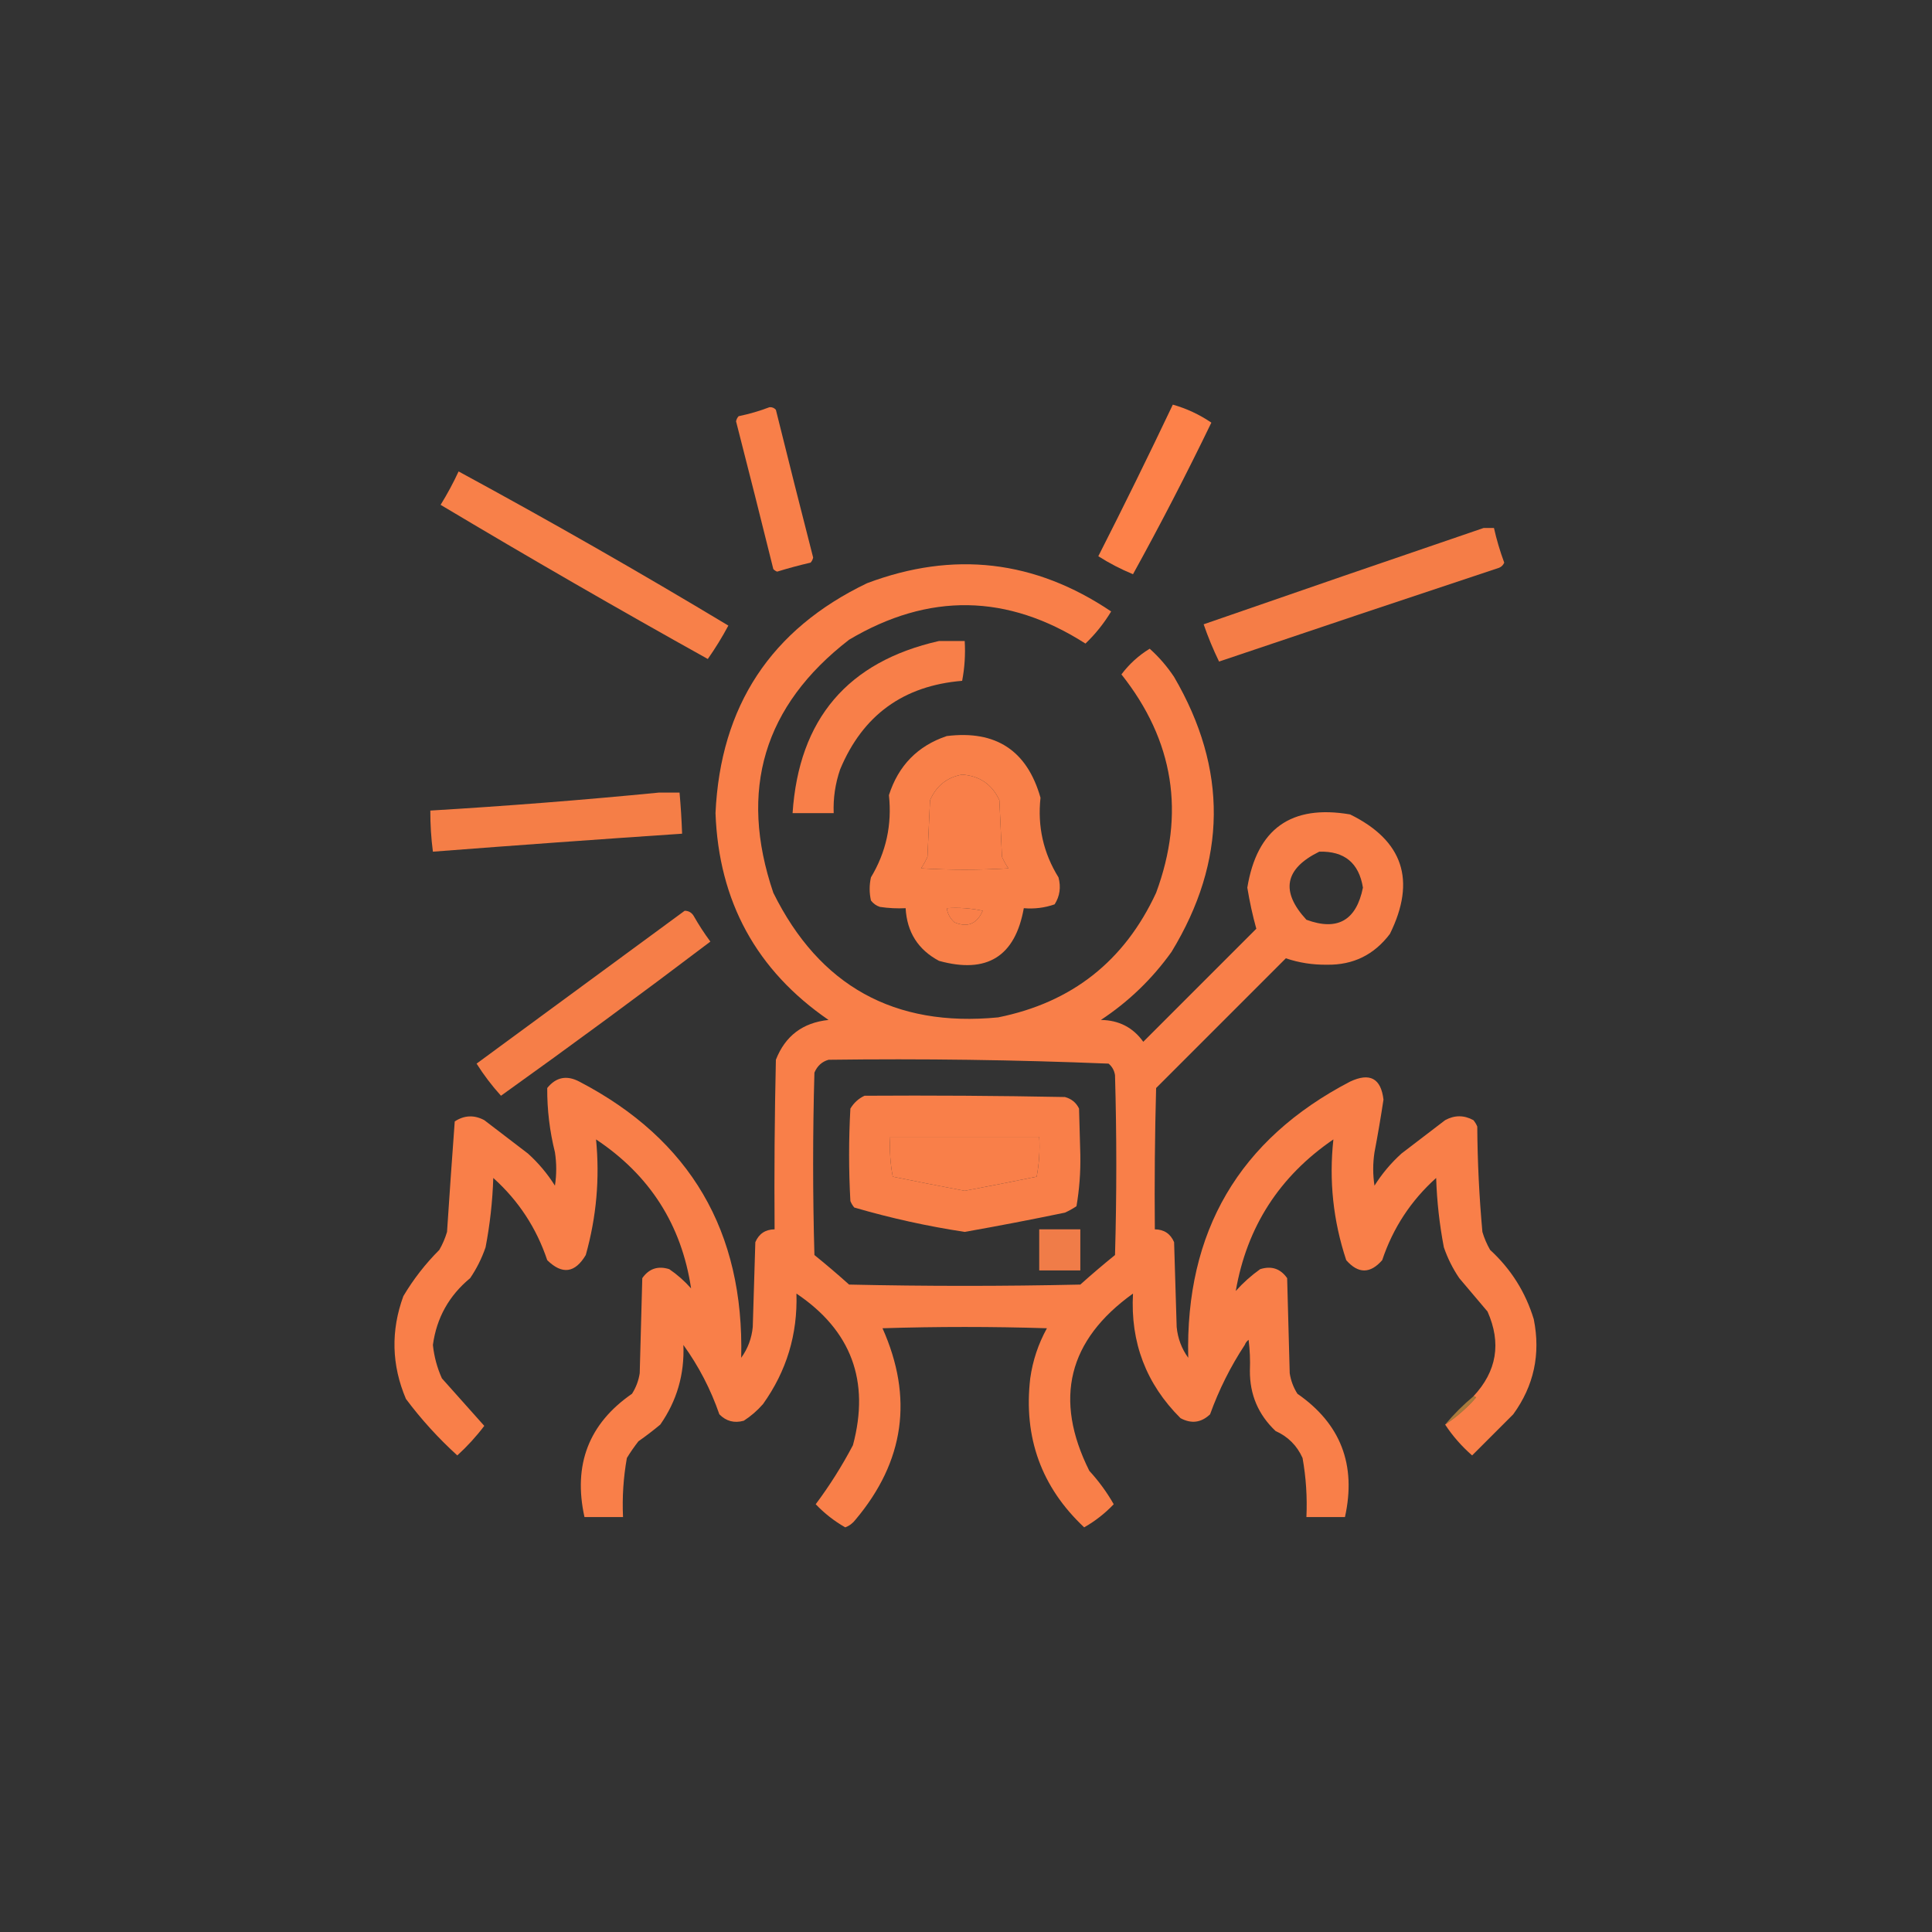 <?xml version="1.0" encoding="UTF-8"?>
<!DOCTYPE svg PUBLIC "-//W3C//DTD SVG 1.1//EN" "http://www.w3.org/Graphics/SVG/1.1/DTD/svg11.dtd">
<svg xmlns="http://www.w3.org/2000/svg" version="1.1" width="752px" height="752px" style="shape-rendering:geometricPrecision; text-rendering:geometricPrecision; image-rendering:optimizeQuality; fill-rule:evenodd; clip-rule:evenodd" xmlns:xlink="http://www.w3.org/1999/xlink">
<rect width="100%" height="100%" fill="#333333" stroke="none"/>
<g><path style="opacity:0.991" fill="#ff824a" d="M 456.5,157.5 C 461.859,159.012 466.859,161.346 471.5,164.5C 461.83,184.508 451.664,204.175 441,223.5C 436.28,221.557 431.78,219.224 427.5,216.5C 437.45,196.934 447.116,177.268 456.5,157.5 Z"/></g>
<g><path style="opacity:0.963" fill="#ff824a" d="M 299.5,158.5 C 300.496,158.414 301.329,158.748 302,159.5C 306.755,178.688 311.589,197.855 316.5,217C 316.355,217.772 316.022,218.439 315.5,219C 311.117,220.012 306.784,221.179 302.5,222.5C 301.914,222.291 301.414,221.957 301,221.5C 296.245,202.312 291.411,183.145 286.5,164C 286.645,163.228 286.978,162.561 287.5,162C 291.709,161.119 295.709,159.953 299.5,158.5 Z"/></g>
<g><path style="opacity:0.961" fill="#ff834a" d="M 178.5,183.5 C 213.969,202.733 248.969,222.733 283.5,243.5C 281.07,248.037 278.403,252.37 275.5,256.5C 240.471,236.99 205.805,216.99 171.5,196.5C 174.113,192.272 176.446,187.939 178.5,183.5 Z"/></g>
<g><path style="opacity:0.952" fill="#ff8149" d="M 577.5,205.5 C 578.833,205.5 580.167,205.5 581.5,205.5C 582.523,210.071 583.856,214.571 585.5,219C 585.095,219.945 584.428,220.612 583.5,221C 547.13,233.068 510.796,245.235 474.5,257.5C 472.211,252.805 470.211,247.972 468.5,243C 504.861,230.38 541.194,217.88 577.5,205.5 Z"/></g>
<g><path style="opacity:0.971" fill="#ff824a" d="M 562.5,554.5 C 566.905,551.604 570.905,548.104 574.5,544C 574.272,543.601 573.938,543.435 573.5,543.5C 582.612,533.765 584.446,522.765 579,510.5C 575.333,506.167 571.667,501.833 568,497.5C 565.473,493.779 563.473,489.779 562,485.5C 560.292,476.588 559.292,467.588 559,458.5C 549.187,467.314 542.187,477.981 538,490.5C 533.333,495.833 528.667,495.833 524,490.5C 518.918,475.192 517.252,459.525 519,443.5C 497.994,457.856 485.328,477.523 481,502.5C 483.869,499.296 487.035,496.463 490.5,494C 494.898,492.622 498.398,493.788 501,497.5C 501.333,509.833 501.667,522.167 502,534.5C 502.438,537.376 503.438,540.043 505,542.5C 521.841,554.165 528.008,570.165 523.5,590.5C 518.5,590.5 513.5,590.5 508.5,590.5C 508.856,582.762 508.356,575.095 507,567.5C 504.833,562.667 501.333,559.167 496.5,557C 489.766,550.635 486.432,542.802 486.5,533.5C 486.666,529.486 486.499,525.486 486,521.5C 485.283,522.044 484.783,522.711 484.5,523.5C 478.959,531.916 474.459,540.916 471,550.5C 467.547,553.769 463.714,554.269 459.5,552C 446.119,538.683 439.952,522.516 441,503.5C 415.723,521.607 410.057,544.607 424,572.5C 427.656,576.479 430.822,580.812 433.5,585.5C 430.11,589.056 426.277,592.056 422,594.5C 405.334,578.847 398.334,559.514 401,536.5C 401.974,529.578 404.141,523.078 407.5,517C 386.167,516.333 364.833,516.333 343.5,517C 355.566,544.008 352.066,568.842 333,591.5C 331.938,592.899 330.605,593.899 329,594.5C 324.723,592.056 320.89,589.056 317.5,585.5C 322.926,578.233 327.76,570.567 332,562.5C 338.676,537.522 331.343,517.855 310,503.5C 310.496,519.342 306.163,533.675 297,546.5C 294.795,549.04 292.295,551.207 289.5,553C 285.82,554.027 282.653,553.194 280,550.5C 276.639,540.777 271.973,531.777 266,523.5C 266.46,534.926 263.46,545.259 257,554.5C 254.257,556.788 251.423,558.955 248.5,561C 246.877,563.08 245.377,565.246 244,567.5C 242.644,575.095 242.144,582.762 242.5,590.5C 237.5,590.5 232.5,590.5 227.5,590.5C 223.004,570.125 229.17,554.125 246,542.5C 247.562,540.043 248.562,537.376 249,534.5C 249.333,522.167 249.667,509.833 250,497.5C 252.602,493.788 256.102,492.622 260.5,494C 263.63,496.128 266.463,498.628 269,501.5C 265.279,476.759 252.946,457.426 232,443.5C 233.488,458.724 232.154,473.724 228,488.5C 223.814,495.538 218.814,496.205 213,490.5C 208.813,477.981 201.813,467.314 192,458.5C 191.708,467.588 190.708,476.588 189,485.5C 187.527,489.779 185.527,493.779 183,497.5C 174.764,504.309 169.931,512.975 168.5,523.5C 168.972,528.031 170.139,532.364 172,536.5C 177.513,542.678 183.013,548.845 188.5,555C 185.382,559.121 181.882,562.954 178,566.5C 170.595,559.765 163.928,552.432 158,544.5C 152.407,531.311 152.074,517.977 157,504.5C 160.902,497.928 165.569,491.928 171,486.5C 172.275,484.283 173.275,481.949 174,479.5C 174.944,465.119 175.944,450.785 177,436.5C 180.716,434.066 184.549,433.899 188.5,436C 194.167,440.333 199.833,444.667 205.5,449C 209.595,452.704 213.095,456.871 216,461.5C 216.667,457.167 216.667,452.833 216,448.5C 213.949,440.258 212.949,431.924 213,423.5C 216.42,419.247 220.587,418.413 225.5,421C 268.686,443.503 289.686,479.337 288.5,528.5C 291.079,524.933 292.579,520.933 293,516.5C 293.333,505.5 293.667,494.5 294,483.5C 295.41,480.211 297.91,478.544 301.5,478.5C 301.333,456.497 301.5,434.497 302,412.5C 305.635,403.208 312.468,398.042 322.5,397C 294.425,377.696 279.758,350.863 278.5,316.5C 280.415,274.787 300.082,244.954 337.5,227C 371.142,214.331 402.808,217.998 432.5,238C 429.706,242.624 426.373,246.791 422.5,250.5C 392.166,231.084 361.499,230.584 330.5,249C 297.275,274.685 287.442,307.518 301,347.5C 318.947,383.758 348.114,399.924 388.5,396C 417.206,390.231 437.706,374.065 450,347.5C 461.431,316.605 456.931,288.271 436.5,262.5C 439.543,258.456 443.209,255.123 447.5,252.5C 451.129,255.753 454.296,259.42 457,263.5C 477.93,299.352 477.597,335.018 456,370.5C 448.458,381.043 439.291,389.876 428.5,397C 435.52,397.092 441.02,399.925 445,405.5C 459.667,390.833 474.333,376.167 489,361.5C 487.56,356.316 486.393,350.983 485.5,345.5C 489.259,322.575 502.593,313.075 525.5,317C 546.138,327.148 551.305,342.648 541,363.5C 534.845,371.661 526.678,375.661 516.5,375.5C 510.922,375.567 505.589,374.734 500.5,373C 483.667,389.833 466.833,406.667 450,423.5C 449.5,441.83 449.333,460.164 449.5,478.5C 453.09,478.544 455.59,480.211 457,483.5C 457.333,494.5 457.667,505.5 458,516.5C 458.421,520.933 459.921,524.933 462.5,528.5C 461.314,479.337 482.314,443.503 525.5,421C 533.188,417.381 537.521,419.715 538.5,428C 537.463,434.853 536.296,441.686 535,448.5C 534.333,452.833 534.333,457.167 535,461.5C 537.905,456.871 541.405,452.704 545.5,449C 551.167,444.667 556.833,440.333 562.5,436C 566.167,434 569.833,434 573.5,436C 574.126,436.75 574.626,437.584 575,438.5C 575.093,452.213 575.76,465.88 577,479.5C 577.725,481.949 578.725,484.283 580,486.5C 588.132,493.962 593.799,502.962 597,513.5C 599.717,527.088 597.05,539.421 589,550.5C 583.667,555.833 578.333,561.167 573,566.5C 568.896,562.905 565.396,558.905 562.5,554.5 Z M 374.5,301.5 C 381.35,302.001 386.183,305.335 389,311.5C 389.333,318.833 389.667,326.167 390,333.5C 390.707,335.081 391.54,336.581 392.5,338C 381.167,338.667 369.833,338.667 358.5,338C 359.46,336.581 360.293,335.081 361,333.5C 361.333,326.167 361.667,318.833 362,311.5C 364.432,305.882 368.599,302.549 374.5,301.5 Z M 513.5,331.5 C 523.288,331.221 528.955,335.887 530.5,345.5C 527.916,358.288 520.583,362.454 508.5,358C 498.339,346.974 500.006,338.141 513.5,331.5 Z M 368.5,353.5 C 373.214,353.173 377.88,353.507 382.5,354.5C 380.254,359.635 376.587,361.135 371.5,359C 369.84,357.512 368.84,355.679 368.5,353.5 Z M 322.5,412.5 C 358.895,412.019 395.228,412.519 431.5,414C 432.893,415.171 433.727,416.671 434,418.5C 434.667,441.833 434.667,465.167 434,488.5C 429.407,492.215 424.907,496.048 420.5,500C 390.5,500.667 360.5,500.667 330.5,500C 326.093,496.048 321.593,492.215 317,488.5C 316.333,464.833 316.333,441.167 317,417.5C 318.107,414.887 319.94,413.22 322.5,412.5 Z M 346.5,442.5 C 365.833,442.5 385.167,442.5 404.5,442.5C 404.805,447.762 404.471,452.928 403.5,458C 394.179,459.898 384.846,461.731 375.5,463.5C 366.154,461.731 356.821,459.898 347.5,458C 346.529,452.928 346.195,447.762 346.5,442.5 Z"/></g>
<g><path style="opacity:0.961" fill="#ff824a" d="M 365.5,249.5 C 368.833,249.5 372.167,249.5 375.5,249.5C 375.805,254.762 375.471,259.928 374.5,265C 351.626,266.883 335.792,278.383 327,299.5C 325.11,305.015 324.276,310.681 324.5,316.5C 319.167,316.5 313.833,316.5 308.5,316.5C 310.948,279.869 329.948,257.535 365.5,249.5 Z"/></g>
<g><path style="opacity:0.968" fill="#ff824a" d="M 368.5,286.5 C 387.623,284.134 399.79,292.134 405,310.5C 403.789,321.703 406.123,332.036 412,341.5C 413.023,345.317 412.523,348.817 410.5,352C 406.637,353.354 402.637,353.854 398.5,353.5C 395.143,372.324 384.143,379.157 365.5,374C 357.355,369.669 353.021,362.836 352.5,353.5C 349.15,353.665 345.817,353.498 342.5,353C 341.069,352.535 339.903,351.701 339,350.5C 338.333,347.5 338.333,344.5 339,341.5C 344.903,331.694 347.236,321.027 346,309.5C 349.693,297.975 357.193,290.308 368.5,286.5 Z M 374.5,301.5 C 368.599,302.549 364.432,305.882 362,311.5C 361.667,318.833 361.333,326.167 361,333.5C 360.293,335.081 359.46,336.581 358.5,338C 369.833,338.667 381.167,338.667 392.5,338C 391.54,336.581 390.707,335.081 390,333.5C 389.667,326.167 389.333,318.833 389,311.5C 386.183,305.335 381.35,302.001 374.5,301.5 Z M 368.5,353.5 C 368.84,355.679 369.84,357.512 371.5,359C 376.587,361.135 380.254,359.635 382.5,354.5C 377.88,353.507 373.214,353.173 368.5,353.5 Z"/></g>
<g><path style="opacity:0.953" fill="#ff8249" d="M 256.5,308.5 C 259.167,308.5 261.833,308.5 264.5,308.5C 264.98,313.822 265.313,319.155 265.5,324.5C 233.155,326.68 200.822,329.014 168.5,331.5C 167.806,326.195 167.472,320.862 167.5,315.5C 197.358,313.716 227.025,311.383 256.5,308.5 Z"/></g>
<g><path style="opacity:0.954" fill="#ff824a" d="M 266.5,354.5 C 268.017,354.511 269.184,355.177 270,356.5C 271.97,359.968 274.136,363.301 276.5,366.5C 249.638,386.854 222.471,406.854 195,426.5C 191.469,422.603 188.303,418.436 185.5,414C 212.568,394.146 239.568,374.312 266.5,354.5 Z"/></g>
<g><path style="opacity:0.97" fill="#ff824a" d="M 336.5,426.5 C 362.502,426.333 388.502,426.5 414.5,427C 417.057,427.685 418.891,429.185 420,431.5C 420.167,437.5 420.333,443.5 420.5,449.5C 420.629,456.269 420.129,462.936 419,469.5C 417.581,470.46 416.081,471.293 414.5,472C 401.534,474.693 388.534,477.193 375.5,479.5C 360.917,477.284 346.583,474.117 332.5,470C 331.874,469.25 331.374,468.416 331,467.5C 330.333,455.5 330.333,443.5 331,431.5C 332.352,429.251 334.185,427.584 336.5,426.5 Z M 346.5,442.5 C 346.195,447.762 346.529,452.928 347.5,458C 356.821,459.898 366.154,461.731 375.5,463.5C 384.846,461.731 394.179,459.898 403.5,458C 404.471,452.928 404.805,447.762 404.5,442.5C 385.167,442.5 365.833,442.5 346.5,442.5 Z"/></g>
<g><path style="opacity:0.925" fill="#ff824a" d="M 404.5,478.5 C 409.833,478.5 415.167,478.5 420.5,478.5C 420.5,483.833 420.5,489.167 420.5,494.5C 415.167,494.5 409.833,494.5 404.5,494.5C 404.5,489.167 404.5,483.833 404.5,478.5 Z"/></g>
<g><path style="opacity:0.004" fill="#feff00" d="M 486.5,533.5 C 485.833,530.167 485.167,526.833 484.5,523.5C 484.783,522.711 485.283,522.044 486,521.5C 486.499,525.486 486.666,529.486 486.5,533.5 Z"/></g>
<g><path style="opacity:0.576" fill="#ffae41" d="M 573.5,543.5 C 573.938,543.435 574.272,543.601 574.5,544C 570.905,548.104 566.905,551.604 562.5,554.5C 565.833,550.5 569.5,546.833 573.5,543.5 Z"/></g>
</svg>
